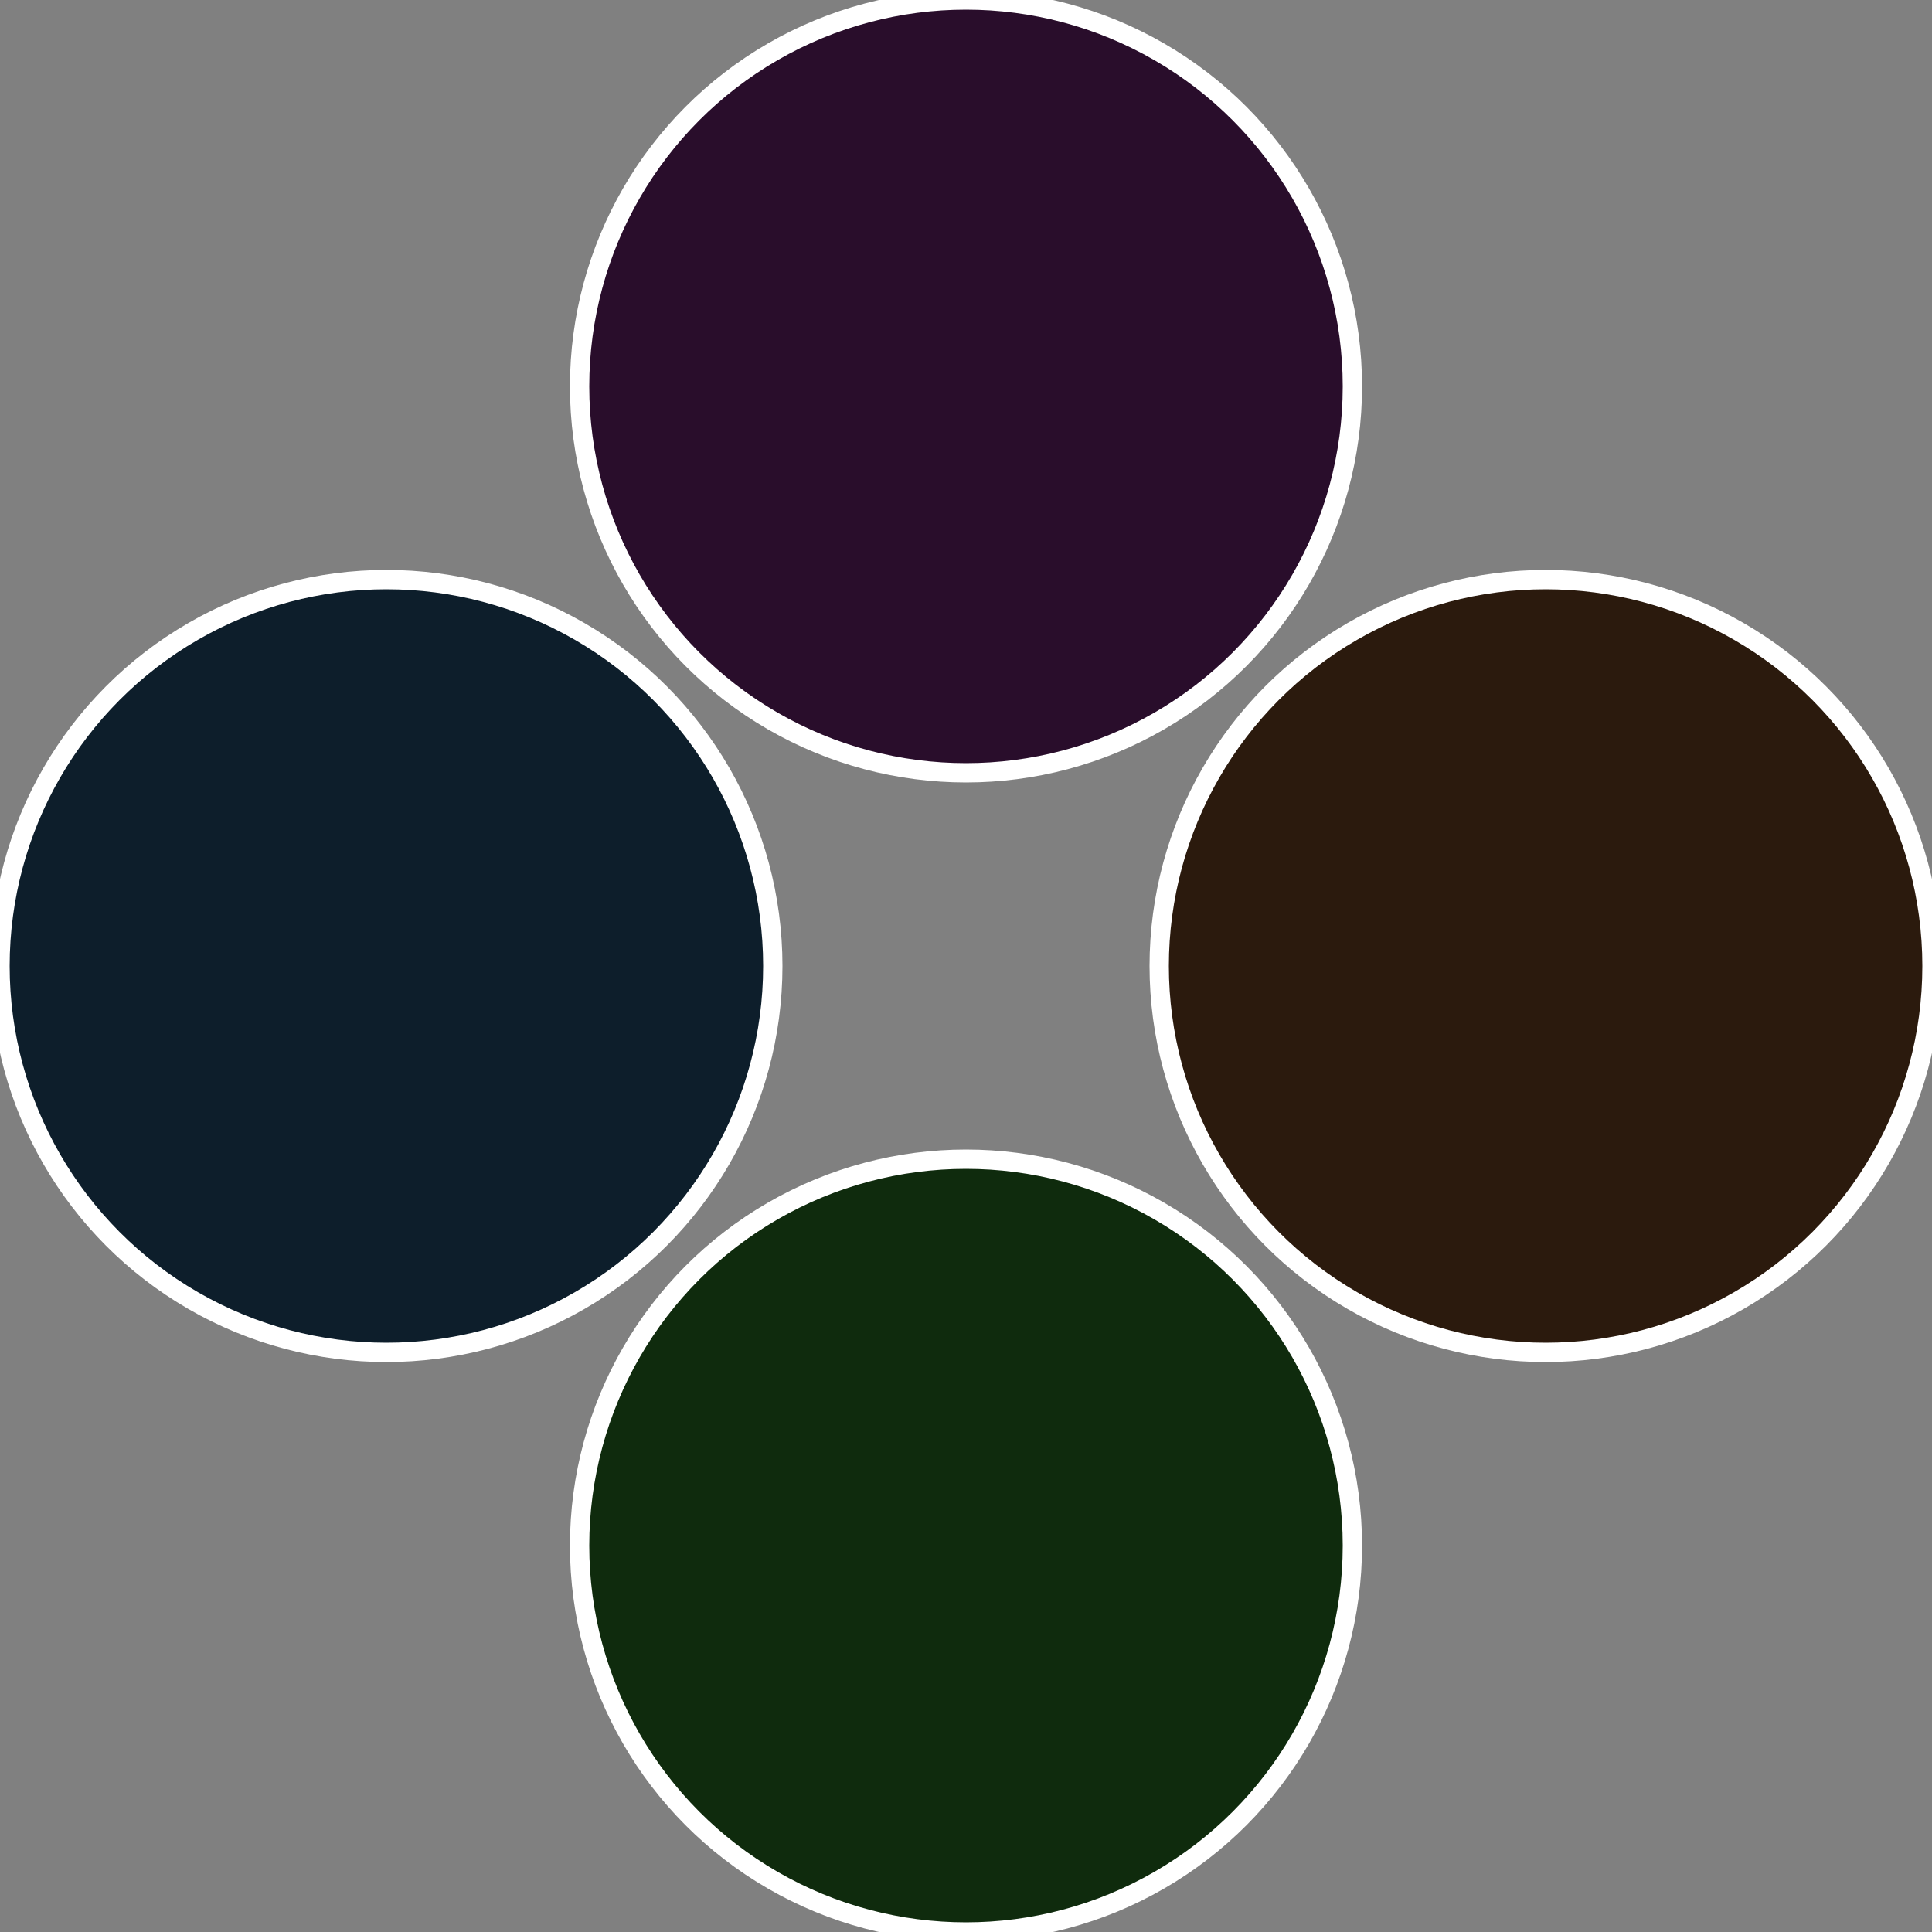 <?xml version="1.0" standalone="no"?>
<svg width="500" height="500" viewBox="-1 -1 2 2" xmlns="http://www.w3.org/2000/svg">
 
                <rect x="-1" y="-1" width="2" height="2" fill="#808080" stroke="none"/>
 
                <circle cx="0.6" cy="0" r="0.4" fill="#2b1a0d" stroke="#fff" stroke-width="1%" />
             
                <circle cx="3.6739403974421E-17" cy="0.6" r="0.4" fill="#0f2b0d" stroke="#fff" stroke-width="1%" />
             
                <circle cx="-0.6" cy="7.3478807948841E-17" r="0.4" fill="#0d1e2b" stroke="#fff" stroke-width="1%" />
             
                <circle cx="-1.1021821192326E-16" cy="-0.6" r="0.4" fill="#290d2b" stroke="#fff" stroke-width="1%" />
            </svg>
